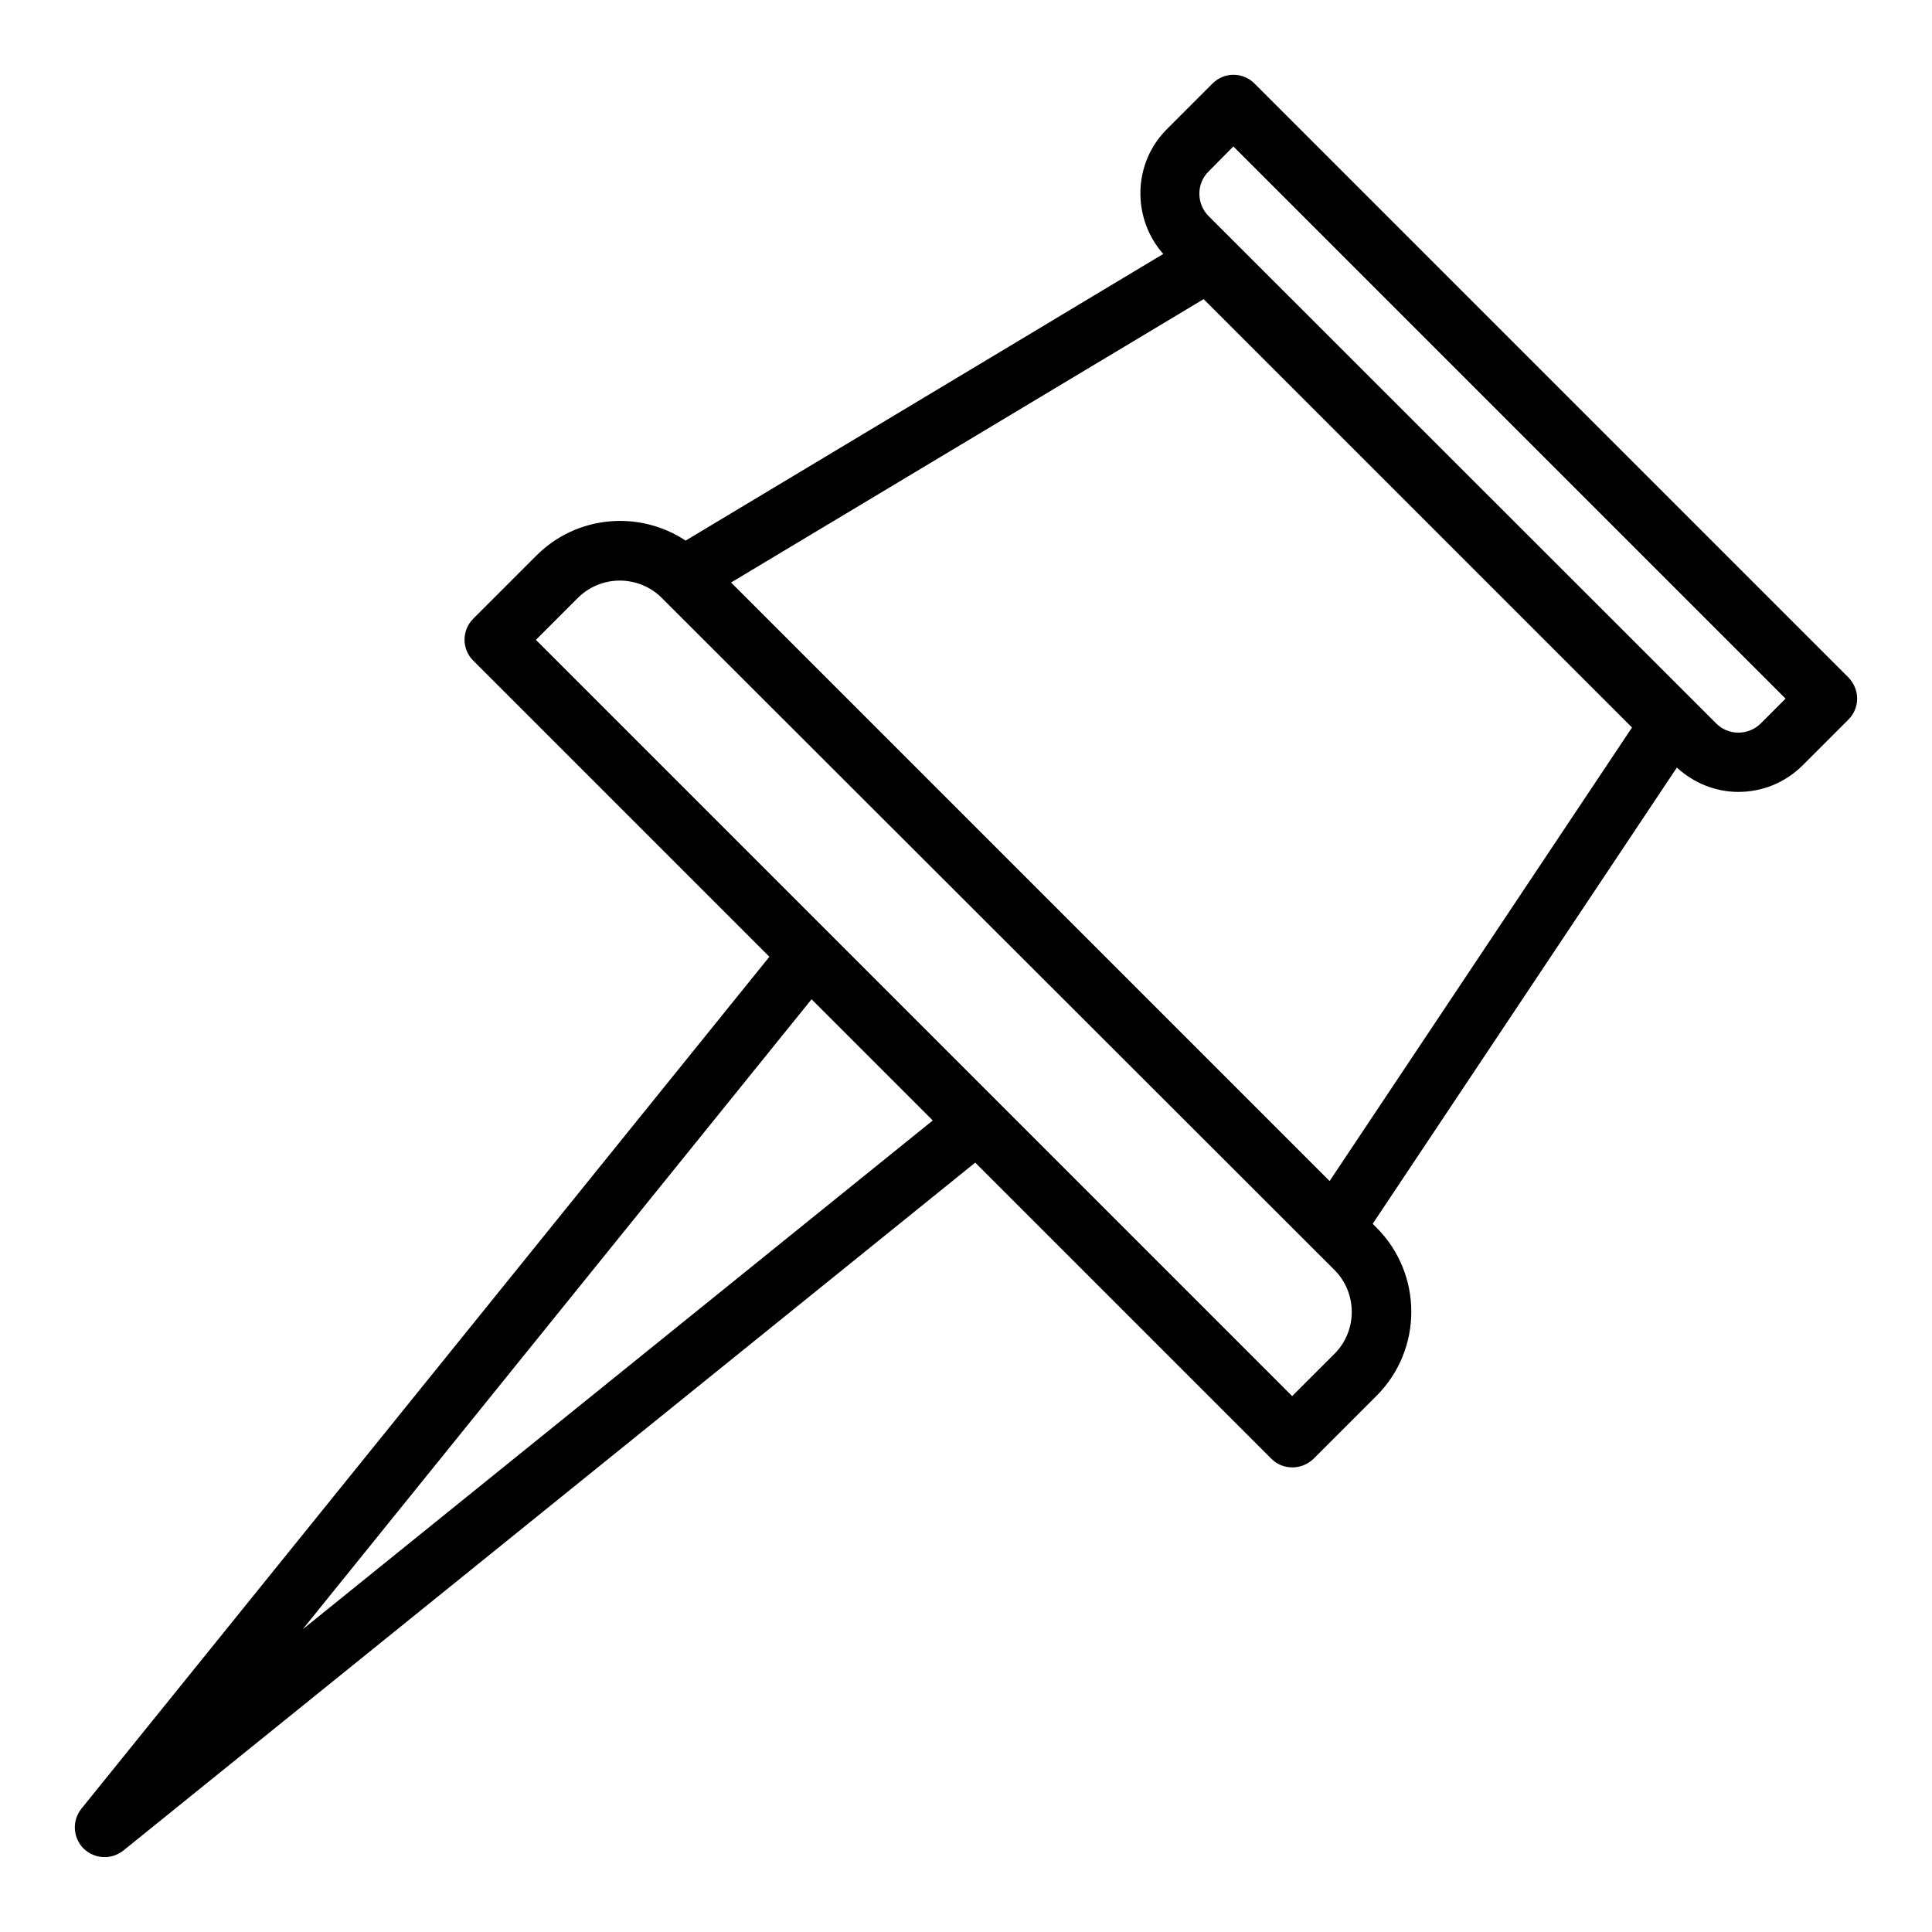 <?xml version="1.0" encoding="UTF-8"?>
<!-- Uploaded to: ICON Repo, www.iconrepo.com, Generator: ICON Repo Mixer Tools -->
<svg fill="#000000" width="800px" height="800px" version="1.1" viewBox="144 144 512 512" xmlns="http://www.w3.org/2000/svg">
 <path d="m633.88 323.56-157.44-157.44c-3.07-3.07-8.031-3.07-11.098 0l-12.121 12.121c-9.055 9.055-9.289 23.617-0.945 33.062l-126.58 75.965c-12.203-8.109-28.891-6.769-39.598 4.016l-16.688 16.688c-3.07 3.07-3.07 8.031 0 11.098l78.484 78.484-182.32 225.77c-2.519 3.148-2.281 7.637 0.551 10.547 1.574 1.496 3.543 2.285 5.59 2.285 1.73 0 3.465-0.551 4.961-1.73l225.77-182.32 78.484 78.484c1.574 1.574 3.543 2.281 5.59 2.281s4.016-0.789 5.59-2.281l16.688-16.688c12.281-12.281 12.281-32.273 0-44.555l-1.023-1.023 80.609-120.91c4.644 4.25 10.469 6.453 16.297 6.453 6.219 0 12.359-2.363 17.082-7.086l12.121-12.121c1.414-1.422 2.281-3.387 2.281-5.516 0-2.125-0.867-4.09-2.285-5.586zm-409.66 252.22 134.85-166.96 32.117 32.117zm273.4-72.973-11.18 11.18-200.42-200.42 11.098-11.098c6.141-6.141 16.137-6.141 22.277 0l178.23 178.06c6.137 6.137 6.137 16.137 0 22.277zm-1.262-45.816-158.62-158.62 125.24-75.098 113.52 113.52zm114.3-121.31c-3.305 3.305-8.66 3.305-11.887 0l-134.45-134.38c-3.305-3.305-3.305-8.66 0-11.887l6.535-6.613 146.34 146.34z"/>
</svg>